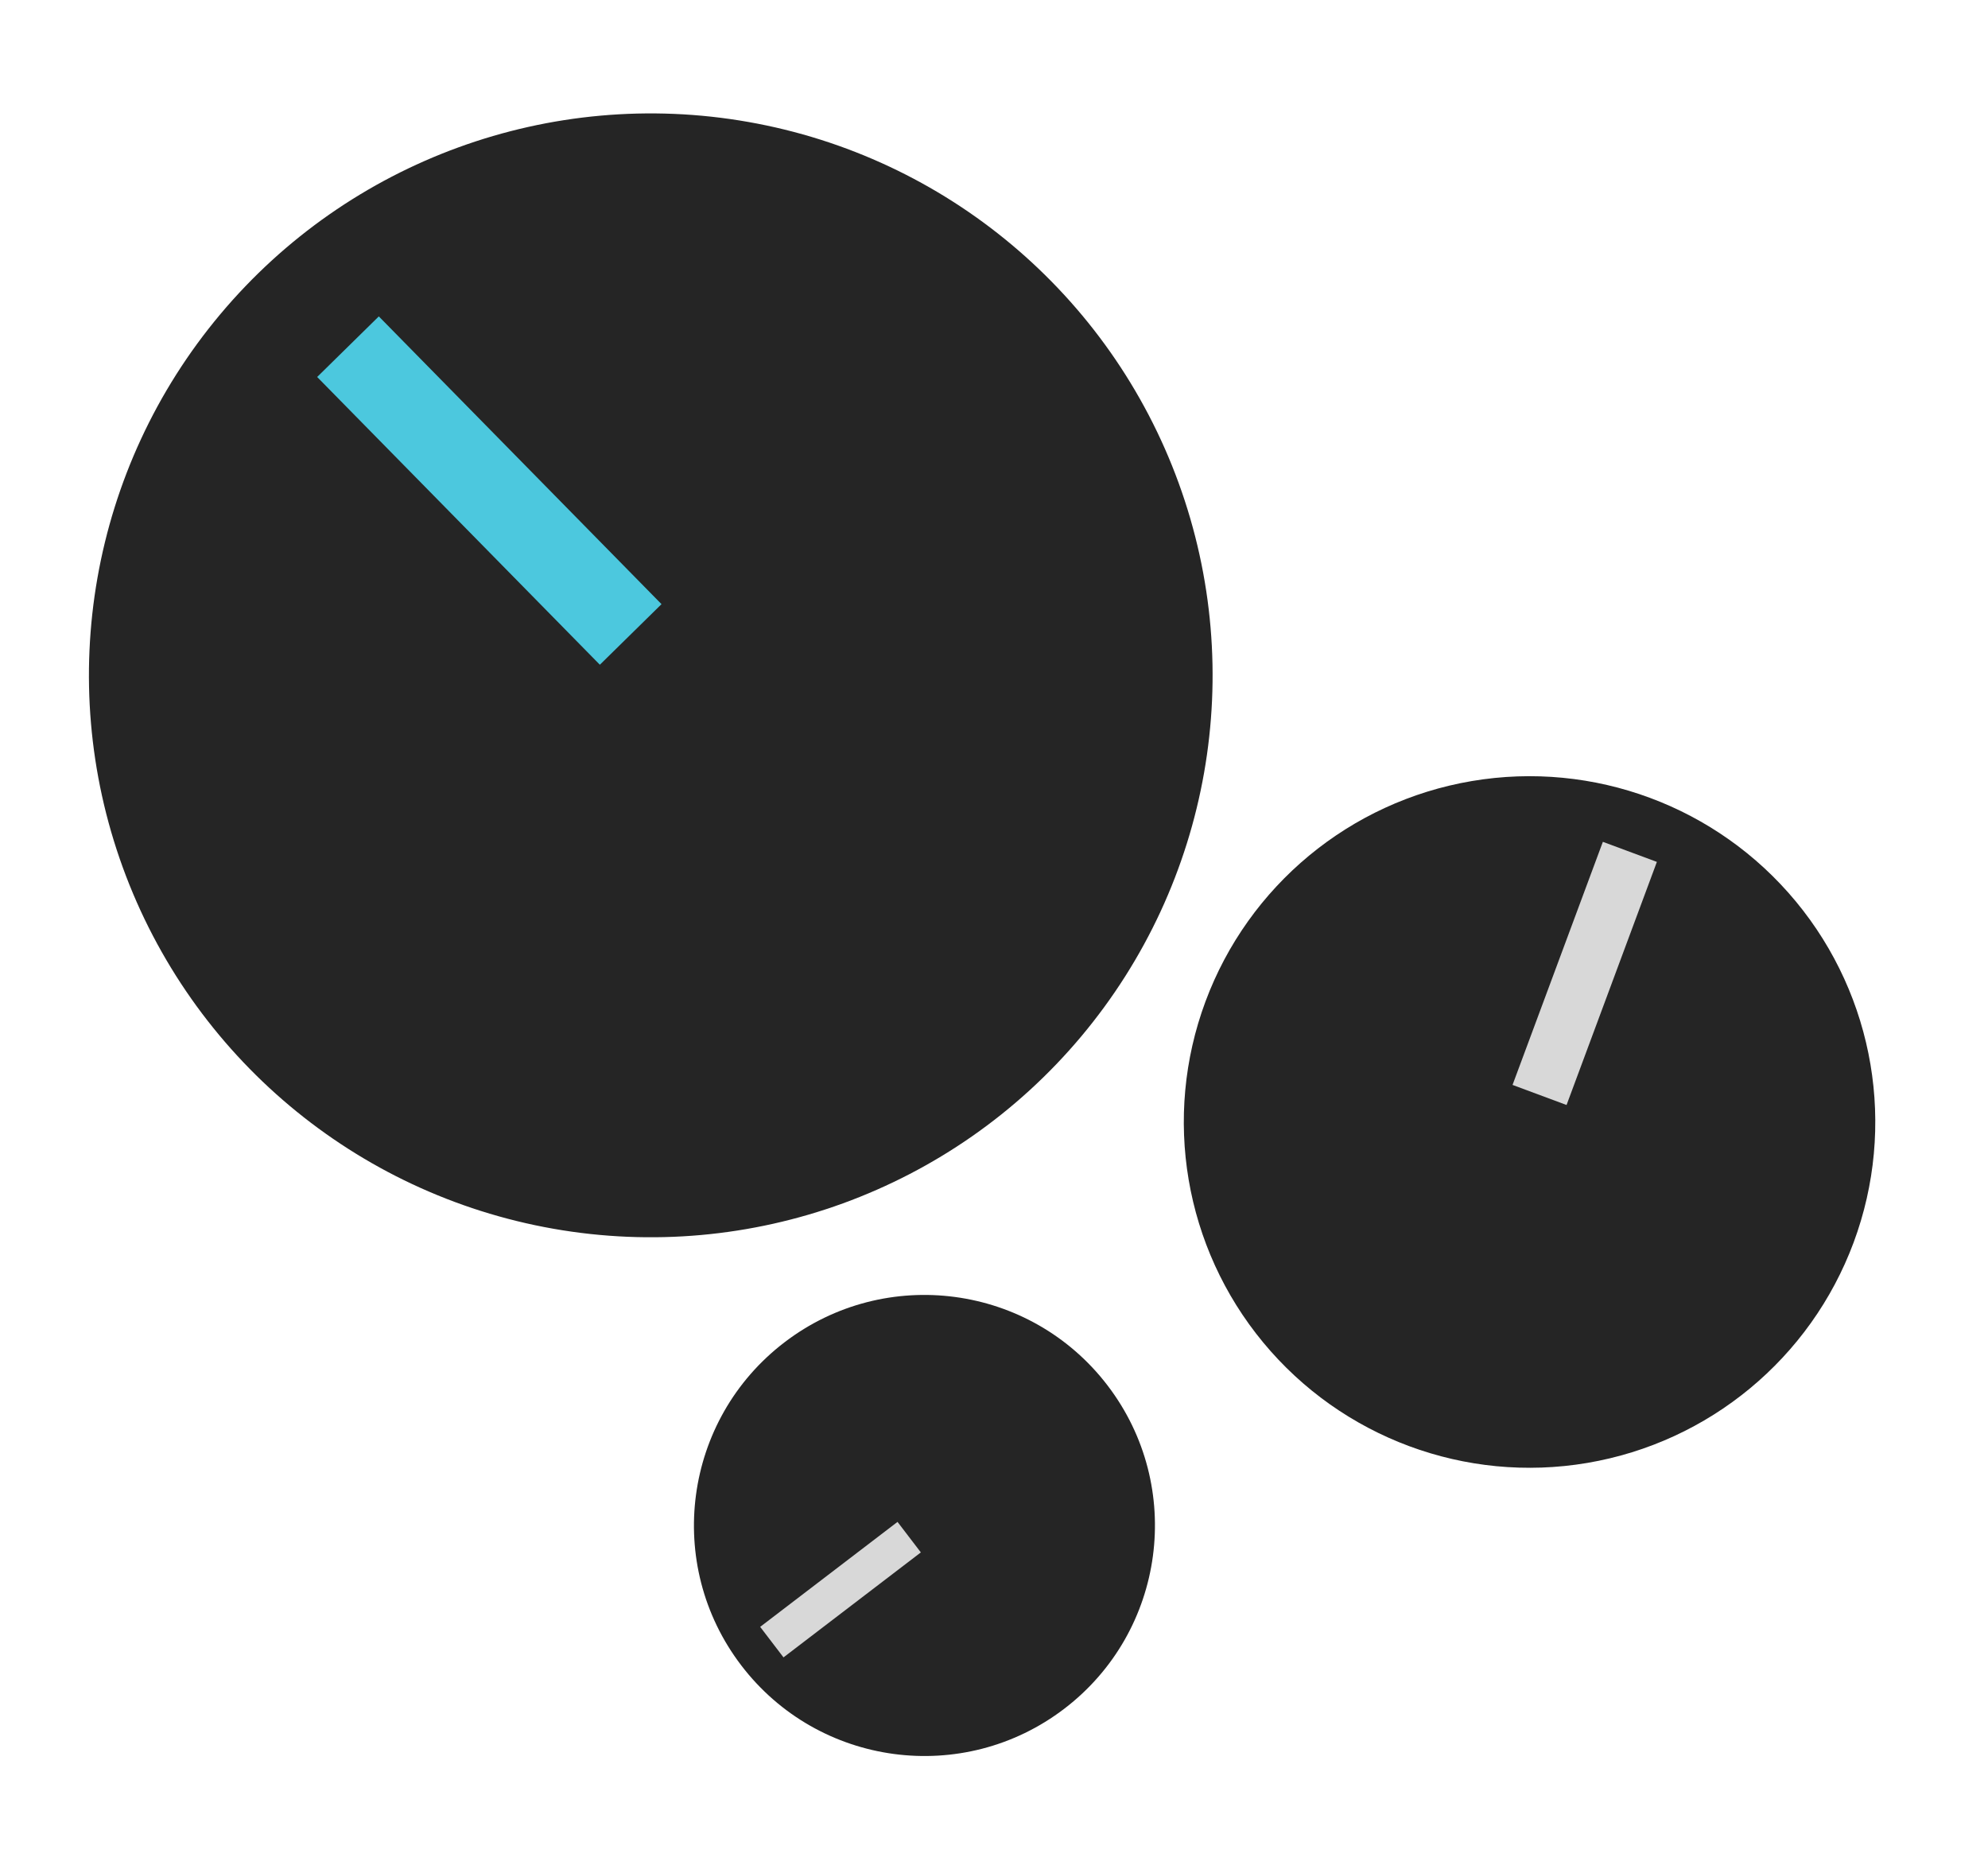 <?xml version="1.0" encoding="utf-8"?>
<svg xmlns="http://www.w3.org/2000/svg" width="69" height="65" viewBox="0 0 69 65" fill="none">
<circle cx="22.587" cy="23.436" r="19.5" transform="rotate(-80.01 22.587 23.436)" fill="#252525"/>
<path d="M12.078 12.031L21.89 22.017" stroke="#4CC8DE" stroke-width="3"/>
<circle cx="53.088" cy="38.936" r="12" transform="rotate(20.387 53.088 38.936)" fill="#252525"/>
<path d="M56.57 29.562L53.435 37.998" stroke="#D8D8D8" stroke-width="2"/>
<circle cx="32.086" cy="52.938" r="8" transform="rotate(-127.383 32.086 52.938)" fill="#252525"/>
<path d="M26.789 56.986L31.556 53.343" stroke="#D8D8D8" stroke-width="1.333"/>
</svg>